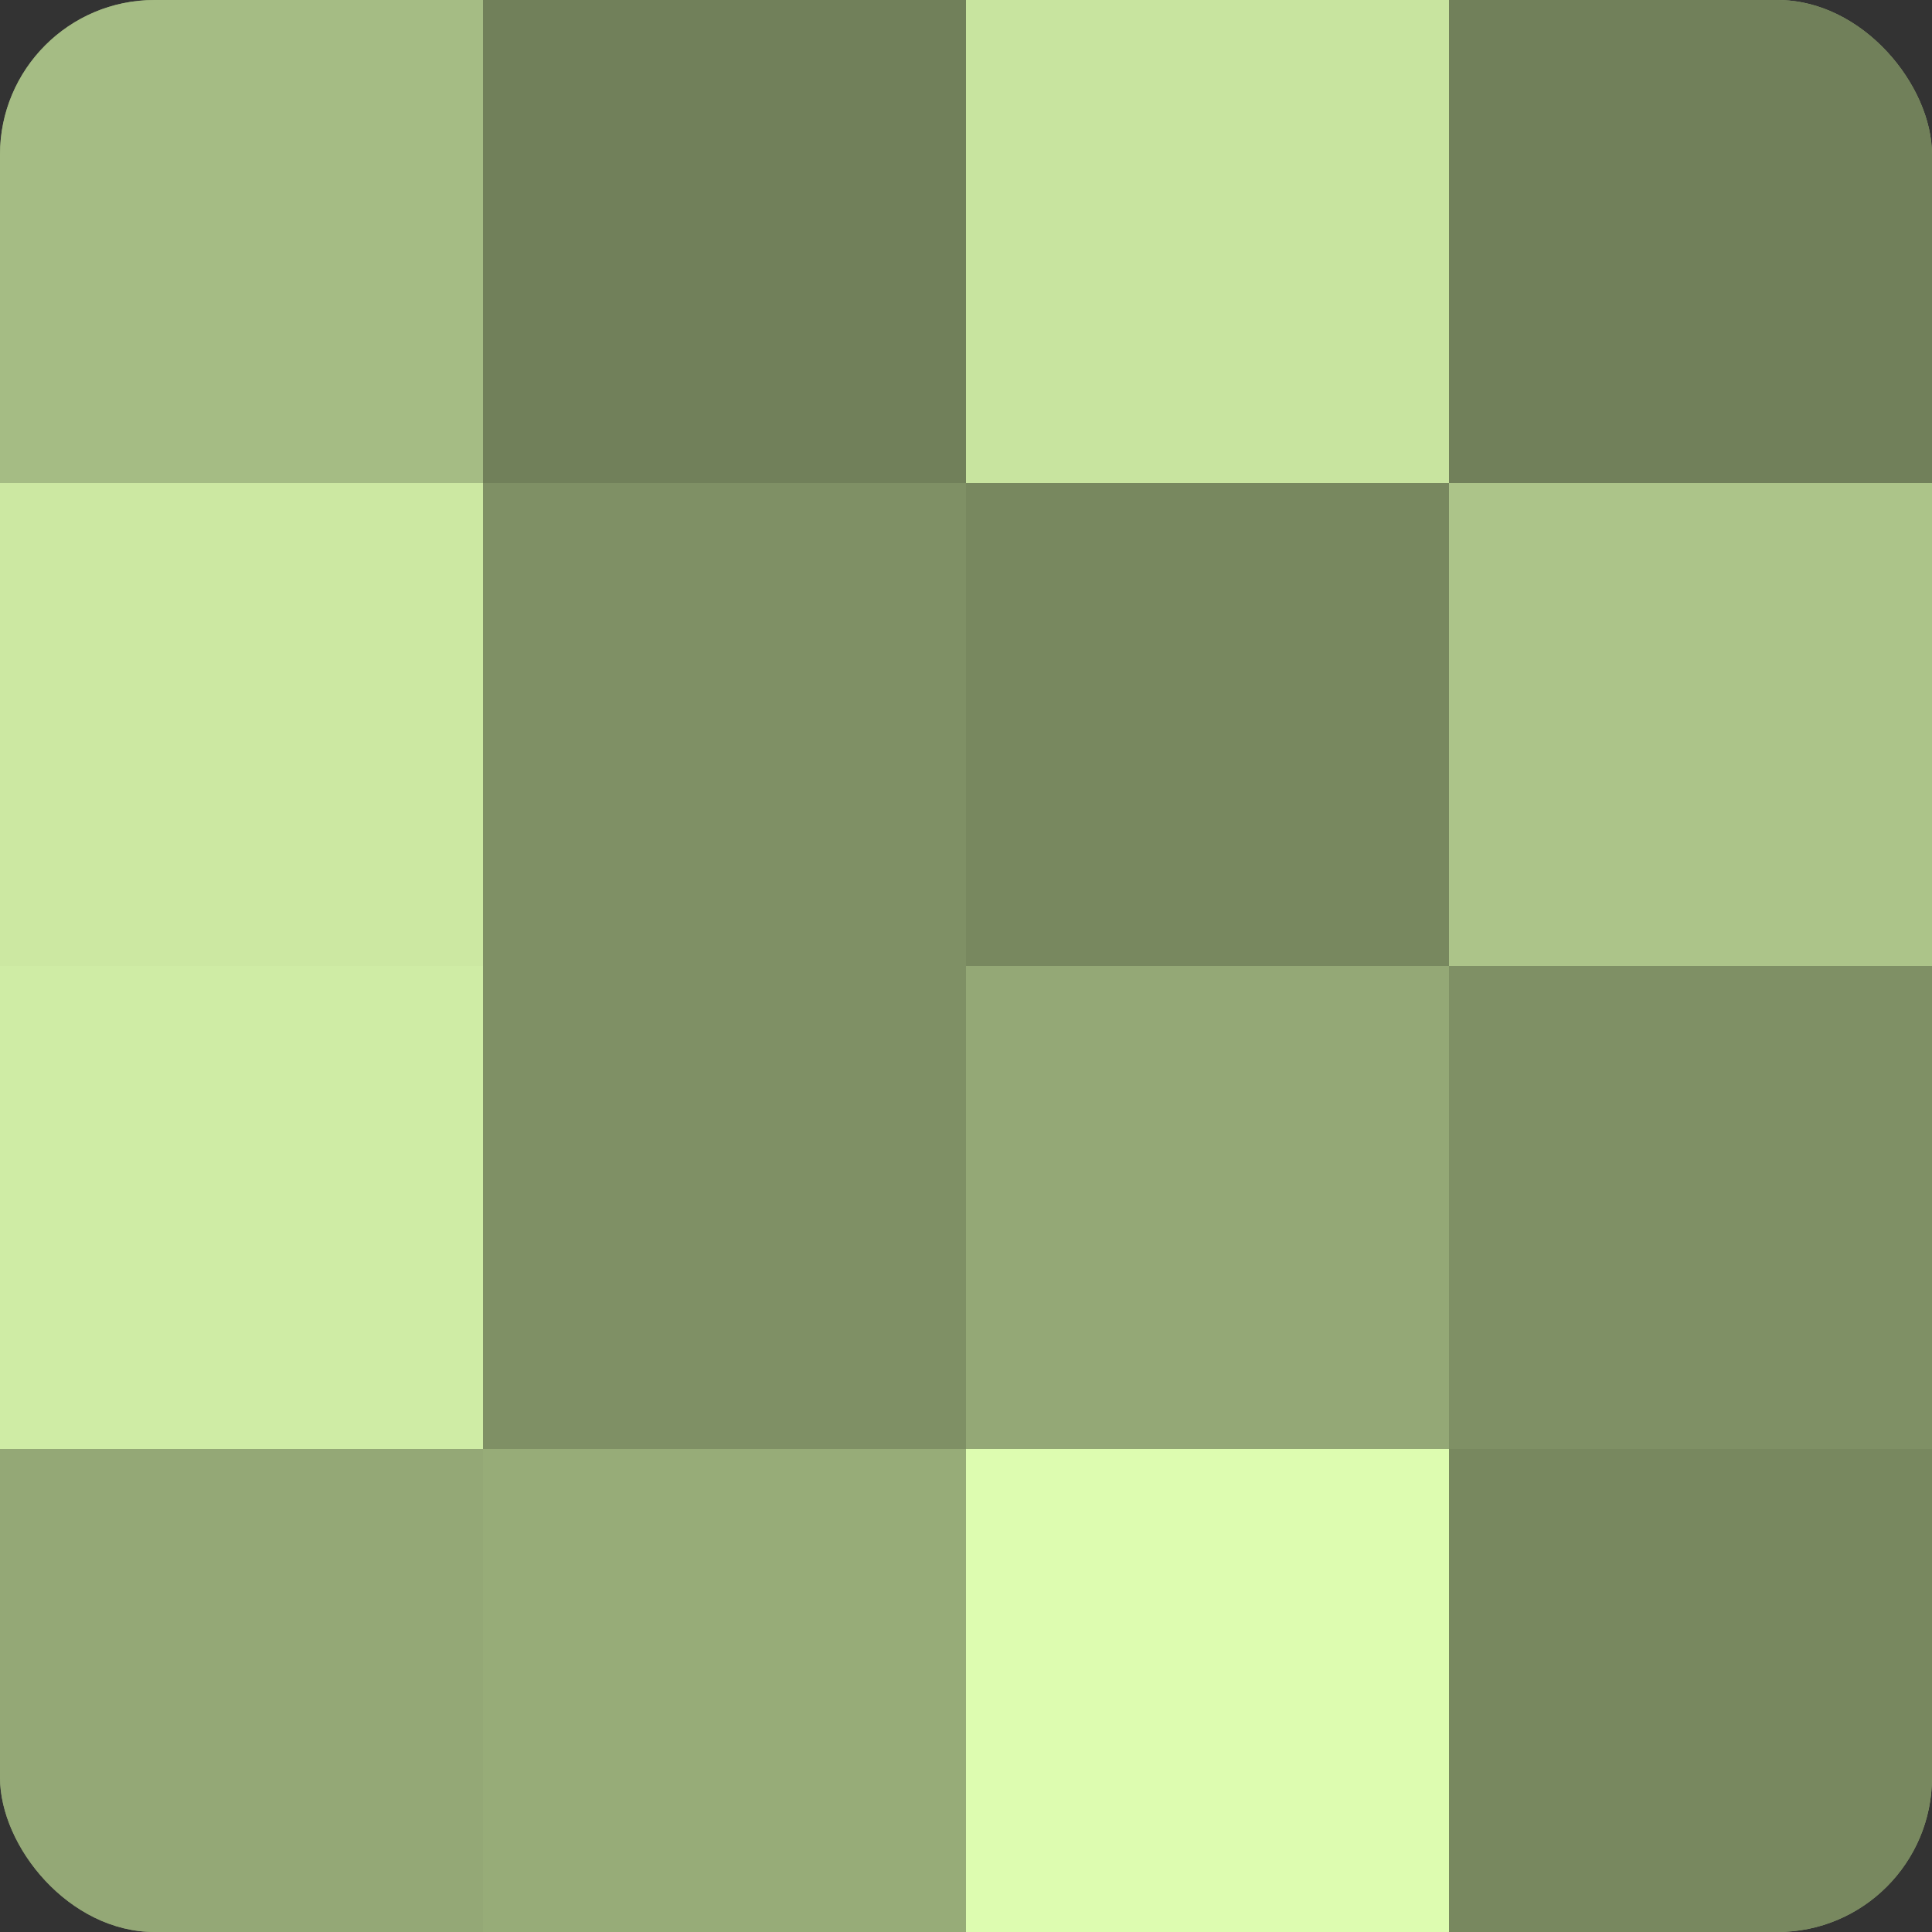 <?xml version="1.0" encoding="UTF-8"?>
<svg xmlns="http://www.w3.org/2000/svg" width="80" height="80" viewBox="0 0 100 100" preserveAspectRatio="xMidYMid meet"><rect x="0" y="0" width="100" height="100" fill="#333333" stroke="none"/><defs><clipPath id="c" width="100" height="100"><rect width="100" height="100" rx="8" ry="8"/></clipPath></defs><g clip-path="url(#c)"><rect width="100" height="100" fill="#8da070"/><rect width="25" height="25" fill="#a5bc84"/><rect y="25" width="25" height="25" fill="#cce8a2"/><rect y="50" width="25" height="25" fill="#cfeca5"/><rect y="75" width="25" height="25" fill="#94a876"/><rect x="25" width="25" height="25" fill="#71805a"/><rect x="25" y="25" width="25" height="25" fill="#7f9065"/><rect x="25" y="50" width="25" height="25" fill="#7f9065"/><rect x="25" y="75" width="25" height="25" fill="#97ac78"/><rect x="50" width="25" height="25" fill="#c8e49f"/><rect x="50" y="25" width="25" height="25" fill="#78885f"/><rect x="50" y="50" width="25" height="25" fill="#94a876"/><rect x="50" y="75" width="25" height="25" fill="#ddfcb0"/><rect x="75" width="25" height="25" fill="#71805a"/><rect x="75" y="25" width="25" height="25" fill="#acc489"/><rect x="75" y="50" width="25" height="25" fill="#7f9065"/><rect x="75" y="75" width="25" height="25" fill="#78885f"/></g></svg>
